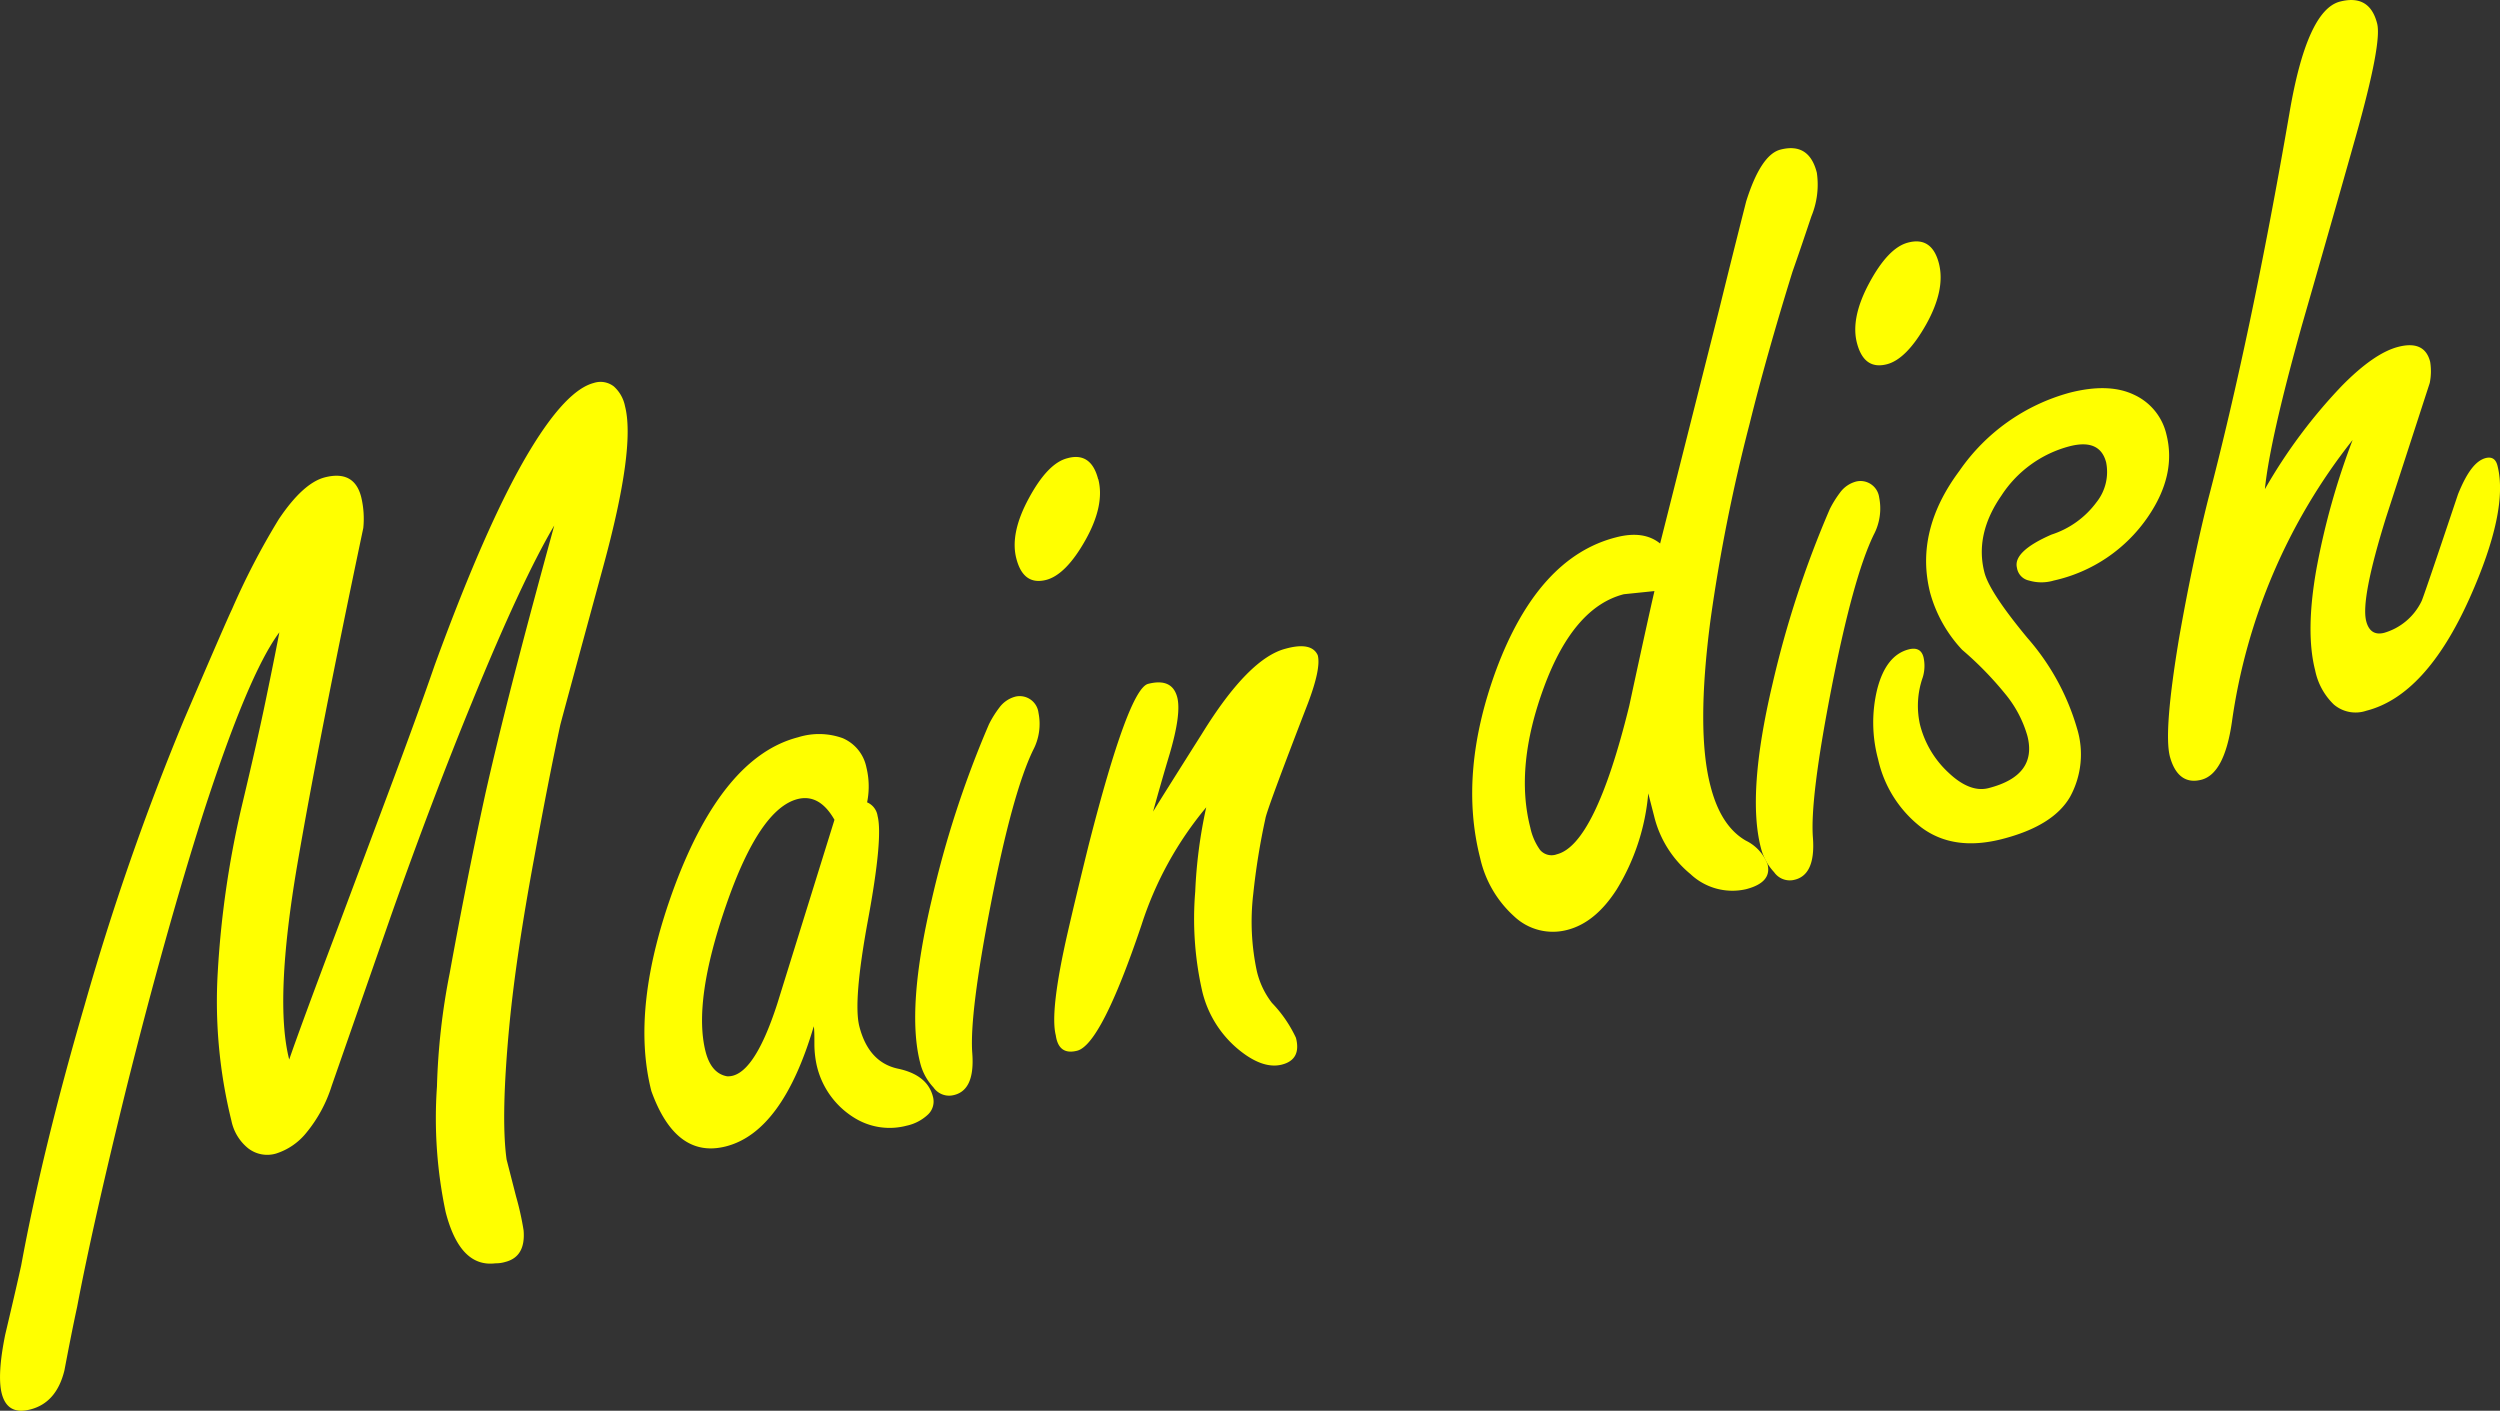 <svg xmlns="http://www.w3.org/2000/svg" width="286.47" height="161.65" viewBox="0 0 286.47 161.65"><rect x="0" y="0" width="286.47" height="161.65" fill="#333333" stroke="none"/><defs><style>.cls-1{fill:#ff0;}</style></defs><title>sauna_maindish</title><g id="Layer_2" data-name="Layer 2"><g id="サウナの入り方"><path class="cls-1" d="M71.62,46.55q1.22,4.76-2.49,18.35-4.8,17.63-4.93,18.18-1.34,6.21-3,15.29-2.07,11.17-2.83,19.1-1,10.53-.32,15.4l1.09,4.25A32.55,32.55,0,0,1,60,141c.16,2-.53,3.2-2.09,3.6a3.71,3.71,0,0,1-1.14.16q-4.06.51-5.7-5.86a52,52,0,0,1-1-14.39,77.37,77.37,0,0,1,1.46-13q2-11,4.07-20.48,1.56-6.93,3.91-15.92,1.41-5.43,4-14.89-3.72,6.29-9.37,20.11-4.59,11.18-9.3,24.5-.61,1.75-6.83,19.59a16,16,0,0,1-2.94,5.42,7.26,7.26,0,0,1-3.46,2.35,3.56,3.56,0,0,1-3.15-.59,5.45,5.45,0,0,1-1.94-3.17,56.92,56.92,0,0,1-1.57-17,110.65,110.65,0,0,1,2.73-18.95q1.86-7.8,2.81-12.44c.83-4,1.33-6.55,1.52-7.58q-3.57,4.78-8.77,20.89Q18.91,107,14.51,124.58q-3.86,15.64-5.67,25.16c-.53,2.45-1,4.88-1.46,7.3q-.91,3.71-3.92,4.47c-1.75.45-2.83-.16-3.26-1.83q-.54-2.13.4-6.76,1.34-5.67,1.83-7.93,2.44-13.28,7.27-29.83A298.8,298.8,0,0,1,21.05,82.55Q26,71,26.58,69.82a83.68,83.68,0,0,1,5.35-10.3q2.79-4.17,5.29-4.82,3.38-.86,4.17,2.26a10.63,10.63,0,0,1,.24,3.54q-5.1,24.21-7.56,38.56-2.66,15.6-.93,22.35,1.38-4,5.42-14.71l5.85-15.62q3.48-9.28,5.39-14.83,6.11-16.74,11-24.78,4.12-6.78,7.25-7.59a2.48,2.48,0,0,1,2.3.41A4.11,4.11,0,0,1,71.62,46.55Z"/><path class="cls-1" d="M99.28,87.94a9.12,9.12,0,0,1,.08,4,2,2,0,0,1,1.2,1.56q.64,2.5-1.09,11.87t-1,12.24q1.06,4.13,4.44,4.85t4,3.23a2.06,2.06,0,0,1-.55,2,5.14,5.14,0,0,1-2.47,1.3,7.65,7.65,0,0,1-5.79-.78,9.55,9.55,0,0,1-4.55-6.3,11.53,11.53,0,0,1-.23-2.2c0-1,0-1.67-.07-2.11q-3.57,12.09-10.06,13.76-5.74,1.47-8.55-6.33-2.46-9.62,2.65-23.45Q82.84,86.7,91.46,84.48a8,8,0,0,1,5.09.1A4.62,4.62,0,0,1,99.28,87.94Zm-3.66,6q-1.71-3-4.21-2.38-4.38,1.11-8.2,12.15T80.85,120.5c.43,1.67,1.25,2.61,2.46,2.83q3,.18,5.74-8.26Z"/><path class="cls-1" d="M119,81.69a6.43,6.43,0,0,1-.63,4.29q-2.35,4.88-4.82,17.55t-2.14,17.13c.23,3-.56,4.59-2.35,4.87a2.18,2.18,0,0,1-2.1-.93,6.32,6.32,0,0,1-1.52-2.81q-1.61-6.24,1.33-18.72A117,117,0,0,1,113.32,83a11.62,11.62,0,0,1,1.18-1.9,3.33,3.33,0,0,1,1.87-1.28A2.17,2.17,0,0,1,119,81.69Zm6.85-26.79q.77,3-1.48,7c-1.49,2.65-3,4.16-4.49,4.55q-2.62.67-3.42-2.45-.75-2.88,1.43-6.9c1.44-2.67,2.91-4.21,4.41-4.59C124.11,52,125.3,52.82,125.83,54.9Z"/><path class="cls-1" d="M151,75.09c.26,1-.12,2.83-1.12,5.48Q145.14,92.84,145,93.8a78.85,78.85,0,0,0-1.39,8.62,27.14,27.14,0,0,0,.4,8.82,9.47,9.47,0,0,0,1.74,3.68,14.74,14.74,0,0,1,2.75,4c.43,1.66-.11,2.69-1.61,3.07s-3.22-.24-5.14-1.87a12.37,12.37,0,0,1-4-6.58,37.5,37.5,0,0,1-.79-11.39,55.2,55.2,0,0,1,1.26-9.64A40.23,40.23,0,0,0,130.8,106q-4.62,13.69-7.37,14.4c-1.41.36-2.23-.22-2.45-1.77q-.7-2.75,1.37-11.8c.67-2.92,1.47-6.24,2.38-9.93q4.59-18,6.84-18.54,2.75-.7,3.33,1.55.48,1.88-.87,6.48-1,3.33-1.9,6.61.65-1.09,5.58-8.89,5.35-8.68,9.61-9.78C149.32,73.78,150.54,74.05,151,75.09Z"/><path class="cls-1" d="M208.19,19.8a9.54,9.54,0,0,1-.63,5c-.73,2.18-1.44,4.29-2.16,6.33q-3,9.68-4.93,17.49A197.61,197.61,0,0,0,196,71.06q-1.66,12.66,0,19c.78,3.08,2.14,5.17,4.06,6.27A5,5,0,0,1,202.53,99q.56,2.11-2.45,2.89a7,7,0,0,1-6.37-1.73,12.36,12.36,0,0,1-4.17-6.65l-.67-2.6a25.17,25.17,0,0,1-3.61,11q-2.44,3.81-5.65,4.64a6.45,6.45,0,0,1-6.12-1.56,12.72,12.72,0,0,1-3.88-6.66q-2.49-9.75,1.81-21.51,4.82-13,13.81-15.26,3.12-.8,5,.72L197,35.45q1.5-6.11,3.09-12.37,1.69-5.37,3.94-5.94Q207.31,16.3,208.19,19.8ZM189.58,67.73l-3.5.36q-5.76,1.47-9.14,10.6t-1.59,16.12a6.81,6.81,0,0,0,1.12,2.58,1.73,1.73,0,0,0,1.93.5q4.38-1.11,8.29-17Q188.82,71,189.58,67.73Z"/><path class="cls-1" d="M215.33,57a6.43,6.43,0,0,1-.63,4.29q-2.35,4.86-4.83,17.55T207.74,96q.33,4.44-2.35,4.86a2.19,2.19,0,0,1-2.1-.92,6.37,6.37,0,0,1-1.52-2.81q-1.61-6.25,1.33-18.72a116.48,116.48,0,0,1,6.57-20.07,12.05,12.05,0,0,1,1.18-1.9,3.32,3.32,0,0,1,1.87-1.27A2.16,2.16,0,0,1,215.33,57Zm6.85-26.8q.76,3-1.48,7c-1.49,2.64-3,4.16-4.49,4.54-1.75.45-2.89-.36-3.43-2.45q-.74-2.87,1.43-6.89t4.42-4.6C220.46,27.31,221.65,28.12,222.18,30.2Z"/><path class="cls-1" d="M248.24,49.76q1.19,4.64-2.11,9.46a17.69,17.69,0,0,1-10.78,7.3,5,5,0,0,1-2.86,0,1.75,1.75,0,0,1-1.37-1.45c-.32-1.25,1-2.52,3.95-3.81a10.37,10.37,0,0,0,5.17-3.72,5.57,5.57,0,0,0,1.1-4.55q-.71-2.75-4.2-1.85a13.34,13.34,0,0,0-7.81,5.66q-3.06,4.43-1.94,8.79.57,2.25,4.92,7.5A27.21,27.21,0,0,1,238,83.46a10.12,10.12,0,0,1-.79,7.84q-1.93,3.35-7.81,4.85-5.51,1.41-9.19-1.3a13.55,13.55,0,0,1-5-7.84A16.15,16.15,0,0,1,215.1,79q1-3.92,3.62-4.59c.91-.23,1.48.07,1.69.9a4.51,4.51,0,0,1-.08,2.29A9.84,9.84,0,0,0,220,83a11.21,11.21,0,0,0,3.29,5.55c1.63,1.54,3.16,2.12,4.57,1.76q5.63-1.44,4.45-6a13.29,13.29,0,0,0-2.58-4.85,38.74,38.74,0,0,0-4.89-5,15.56,15.56,0,0,1-3.66-6.5q-1.81-7.09,3.34-14A22.55,22.55,0,0,1,237.16,45q4.5-1.15,7.39.24A6.64,6.64,0,0,1,248.24,49.76Z"/><path class="cls-1" d="M286.18,53.36q1.31,5.12-3.2,15.2-5,11.14-11.82,12.88a3.84,3.84,0,0,1-3.73-.71,7.49,7.49,0,0,1-2.14-3.91q-1.12-4.36.12-11.48a84.09,84.09,0,0,1,4.17-14.92,67,67,0,0,0-13.83,32.31c-.58,4-1.75,6.17-3.5,6.62s-3-.42-3.61-2.67q-.73-2.87,1.06-13.59,1.52-8.64,3.3-15.76,4.94-18.84,9.34-44.35,2-11.83,5.8-12.8,3.39-.87,4.25,2.51c.39,1.49-.44,5.83-2.46,13s-4.08,14.37-6.15,21.56q-3.69,13.18-4.25,18.8a60.57,60.57,0,0,1,8.84-11.86q3.7-3.75,6.46-4.45c2-.51,3.22.06,3.64,1.73a6.78,6.78,0,0,1-.05,2.41q-3.35,10.32-5,15.39-2.93,9.41-2.28,11.91c.3,1.16,1,1.61,2.07,1.33a6.89,6.89,0,0,0,4.27-3.62q.18-.32,4.18-12.26c1-2.47,2-3.85,3.2-4.15Q285.9,52.24,286.18,53.36Z"/></g></g></svg>